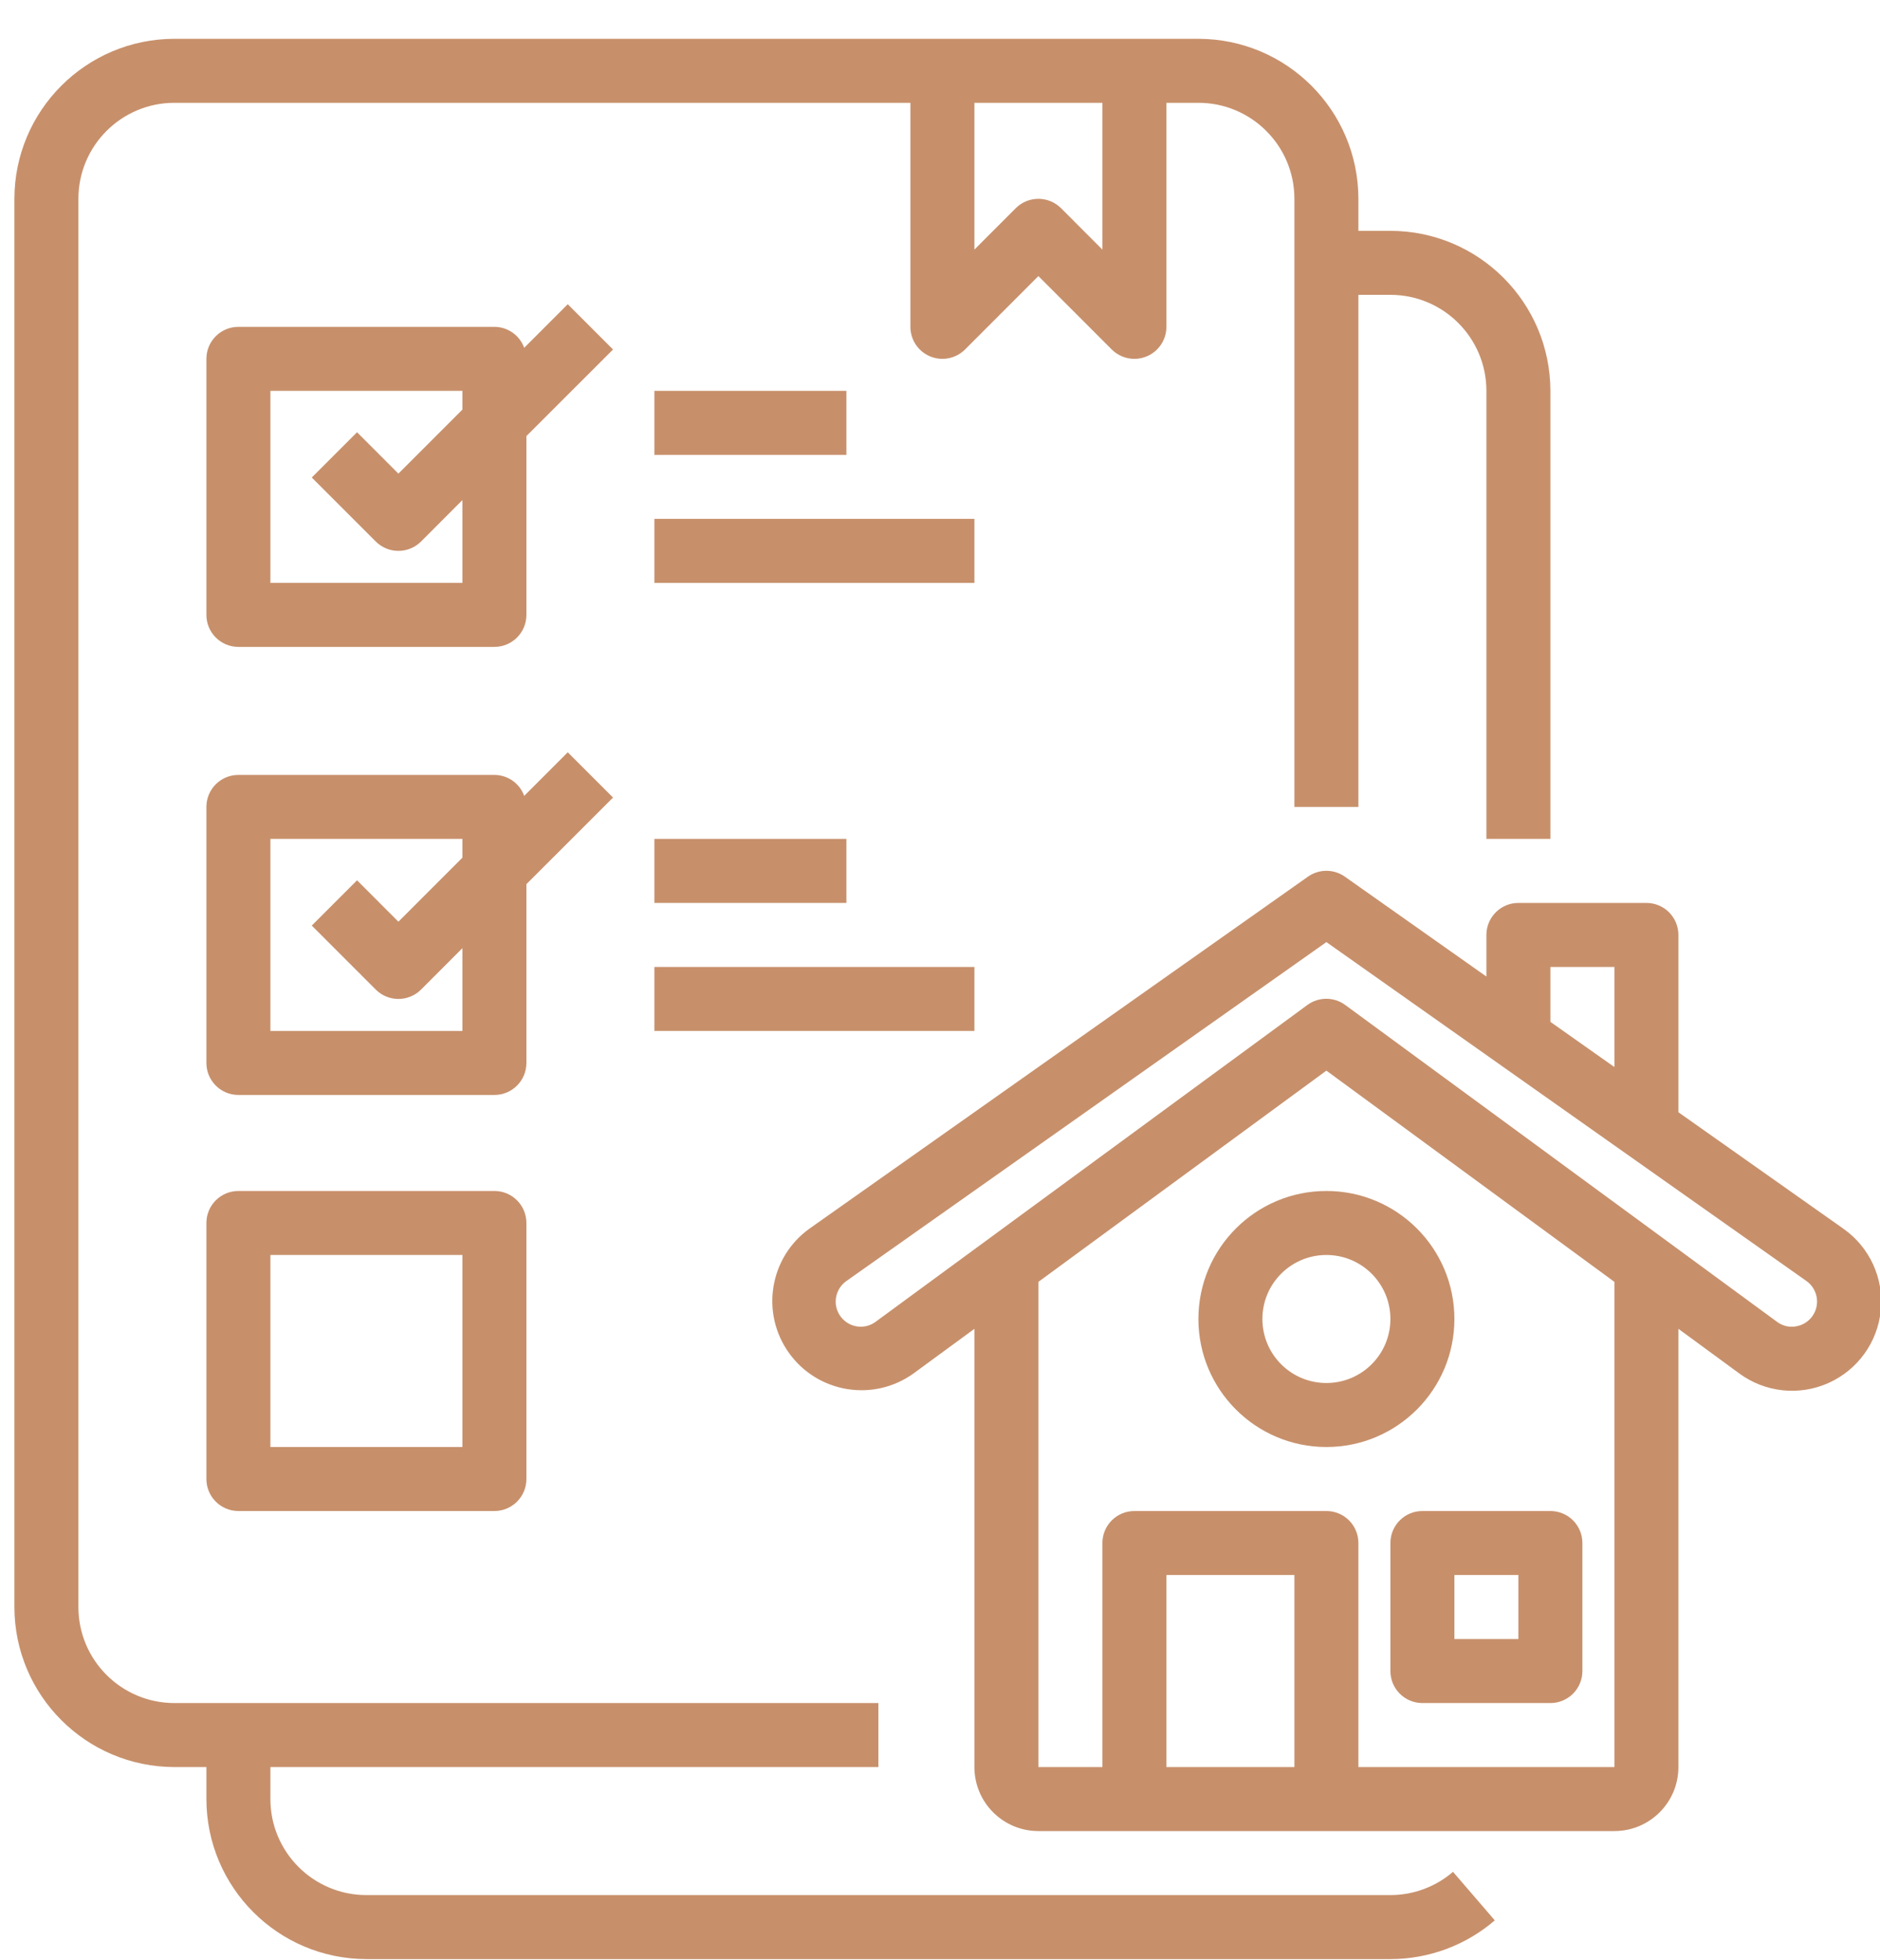 <?xml version="1.0" encoding="UTF-8"?> <svg xmlns="http://www.w3.org/2000/svg" xmlns:xlink="http://www.w3.org/1999/xlink" width="47px" height="49px" viewBox="0 0 47 49" version="1.1"><title>Icon/Check Copy</title><g id="Tablet---Portrait-(768px)" stroke="none" stroke-width="1" fill="none" fill-rule="evenodd"><g id="Home" transform="translate(-619, -2967)" fill="#c7906b"><g id="iPad/Cijfers" transform="translate(-2, 2680)"><g id="Group-7" transform="translate(361, 197)"><g id="Group-20" transform="translate(0, 53.4)"><g id="Group-9" transform="translate(188.88, 37.57)"><g id="Icon/Check-Copy" transform="translate(71, 0)"><path d="M34.88,32 C34.88,32.884 34.164,33.6 33.28,33.6 C32.396,33.6 31.68,32.884 31.68,32 C31.68,31.116 32.396,30.4 33.28,30.4 C34.164,30.4 34.88,31.116 34.88,32 L34.88,32 Z M30.08,32 C30.08,33.767 31.513,35.2 33.28,35.2 C35.047,35.2 36.48,33.767 36.48,32 C36.48,30.233 35.047,28.8 33.28,28.8 C31.513,28.8 30.08,30.233 30.08,32 L30.08,32 Z M36.48,40 L38.08,40 L38.08,38.4 L36.48,38.4 L36.48,40 Z M34.88,37.6 L34.88,40.8 C34.88,41.242 35.238,41.6 35.68,41.6 L38.88,41.6 C39.322,41.6 39.68,41.242 39.68,40.8 L39.68,37.6 C39.68,37.158 39.322,36.8 38.88,36.8 L35.68,36.8 C35.238,36.8 34.88,37.158 34.88,37.6 L34.88,37.6 Z M45.44,31.914 C45.345,32.056 45.195,32.154 45.026,32.183 C44.858,32.215 44.684,32.174 44.546,32.071 L33.751,24.151 C33.469,23.944 33.086,23.944 32.804,24.151 L22.009,32.071 C21.871,32.173 21.698,32.214 21.529,32.183 C21.28,32.138 21.082,31.948 21.027,31.7 C20.973,31.453 21.073,31.197 21.28,31.051 L33.28,22.579 L45.28,31.05 C45.559,31.247 45.63,31.631 45.44,31.914 L45.44,31.914 Z M40.48,43.2 L34.08,43.2 L34.08,37.6 C34.08,37.158 33.722,36.8 33.28,36.8 L28.48,36.8 C28.038,36.8 27.68,37.158 27.68,37.6 L27.68,43.2 L26.08,43.2 L26.08,31.072 L33.28,25.792 L40.48,31.072 L40.48,43.2 Z M29.28,43.2 L32.48,43.2 L32.48,38.4 L29.28,38.4 L29.28,43.2 Z M38.88,23.2 L40.48,23.2 L40.48,25.702 L38.88,24.573 L38.88,23.2 Z M46.206,29.744 L42.08,26.832 L42.08,22.4 C42.08,21.958 41.722,21.6 41.28,21.6 L38.08,21.6 C37.638,21.6 37.28,21.958 37.28,22.4 L37.28,23.44 L33.741,20.943 C33.464,20.748 33.096,20.748 32.819,20.943 L20.354,29.743 C19.355,30.462 19.129,31.855 19.848,32.854 C20.568,33.853 21.961,34.08 22.96,33.36 L24.48,32.246 L24.48,43.2 C24.48,44.084 25.196,44.8 26.08,44.8 L40.48,44.8 C41.364,44.8 42.08,44.084 42.08,43.2 L42.08,32.246 L43.6,33.36 C44.246,33.836 45.097,33.928 45.83,33.601 C46.562,33.274 47.063,32.579 47.14,31.78 C47.218,30.982 46.86,30.204 46.204,29.743 L46.206,29.744 Z M16.48,21.6 L21.28,21.6 L21.28,20 L16.48,20 L16.48,21.6 Z M16.48,24.8 L24.48,24.8 L24.48,23.2 L16.48,23.2 L16.48,24.8 Z M16.48,10.4 L21.28,10.4 L21.28,8.8 L16.48,8.8 L16.48,10.4 Z M16.48,13.6 L24.48,13.6 L24.48,12 L16.48,12 L16.48,13.6 Z M6.88,35.2 L11.68,35.2 L11.68,30.4 L6.88,30.4 L6.88,35.2 Z M12.48,28.8 L6.08,28.8 C5.638,28.8 5.28,29.158 5.28,29.6 L5.28,36 C5.28,36.442 5.638,36.8 6.08,36.8 L12.48,36.8 C12.922,36.8 13.28,36.442 13.28,36 L13.28,29.6 C13.28,29.158 12.922,28.8 12.48,28.8 L12.48,28.8 Z M6.88,24.8 L6.88,20 L11.68,20 L11.68,20.469 L10.08,22.069 L9.046,21.034 L7.914,22.166 L9.514,23.766 C9.827,24.078 10.333,24.078 10.646,23.766 L11.68,22.731 L11.68,24.8 L6.88,24.8 Z M13.28,21.131 L15.446,18.966 L14.314,17.834 L13.225,18.924 C13.111,18.61 12.814,18.401 12.48,18.4 L6.08,18.4 C5.638,18.4 5.28,18.758 5.28,19.2 L5.28,25.6 C5.28,26.042 5.638,26.4 6.08,26.4 L12.48,26.4 C12.922,26.4 13.28,26.042 13.28,25.6 L13.28,21.131 Z M11.68,13.6 L6.88,13.6 L6.88,8.8 L11.68,8.8 L11.68,9.269 L10.08,10.869 L9.046,9.834 L7.914,10.966 L9.514,12.566 C9.827,12.878 10.333,12.878 10.646,12.566 L11.68,11.531 L11.68,13.6 Z M14.314,6.634 L13.225,7.724 C13.111,7.41 12.814,7.201 12.48,7.2 L6.08,7.2 C5.638,7.2 5.28,7.558 5.28,8 L5.28,14.4 C5.28,14.842 5.638,15.2 6.08,15.2 L12.48,15.2 C12.922,15.2 13.28,14.842 13.28,14.4 L13.28,9.931 L15.446,7.766 L14.314,6.634 Z M27.68,1.6 L27.68,5.269 L26.646,4.234 C26.333,3.922 25.827,3.922 25.514,4.234 L24.48,5.269 L24.48,1.6 L27.68,1.6 Z M34.88,46.4 L9.28,46.4 C7.955,46.4 6.88,45.325 6.88,44 L6.88,43.2 L22.08,43.2 L22.08,41.6 L4.48,41.6 C3.155,41.6 2.08,40.525 2.08,39.2 L2.08,4 C2.08,2.675 3.155,1.6 4.48,1.6 L22.88,1.6 L22.88,7.2 C22.88,7.523 23.075,7.815 23.374,7.939 C23.673,8.063 24.017,7.994 24.246,7.766 L26.08,5.931 L27.914,7.766 C28.064,7.916 28.268,8 28.48,8 C28.585,8 28.689,7.98 28.786,7.939 C29.085,7.815 29.28,7.523 29.28,7.2 L29.28,1.6 L30.08,1.6 C31.405,1.6 32.48,2.675 32.48,4 L32.48,19.2 L34.08,19.2 L34.08,6.4 L34.88,6.4 C36.205,6.4 37.28,7.475 37.28,8.8 L37.28,20 L38.88,20 L38.88,8.8 C38.877,6.592 37.088,4.803 34.88,4.8 L34.08,4.8 L34.08,4 C34.077,1.792 32.288,0.003 30.08,0 L4.48,0 C2.272,0.003 0.483,1.792 0.48,4 L0.48,39.2 C0.483,41.408 2.272,43.197 4.48,43.2 L5.28,43.2 L5.28,44 C5.283,46.208 7.072,47.997 9.28,48 L34.88,48 C35.838,48 36.764,47.657 37.49,47.032 L36.445,45.819 C36.01,46.194 35.454,46.4 34.88,46.4 L34.88,46.4 Z" id="Fill-1"></path></g></g></g></g></g></g></g></svg>
